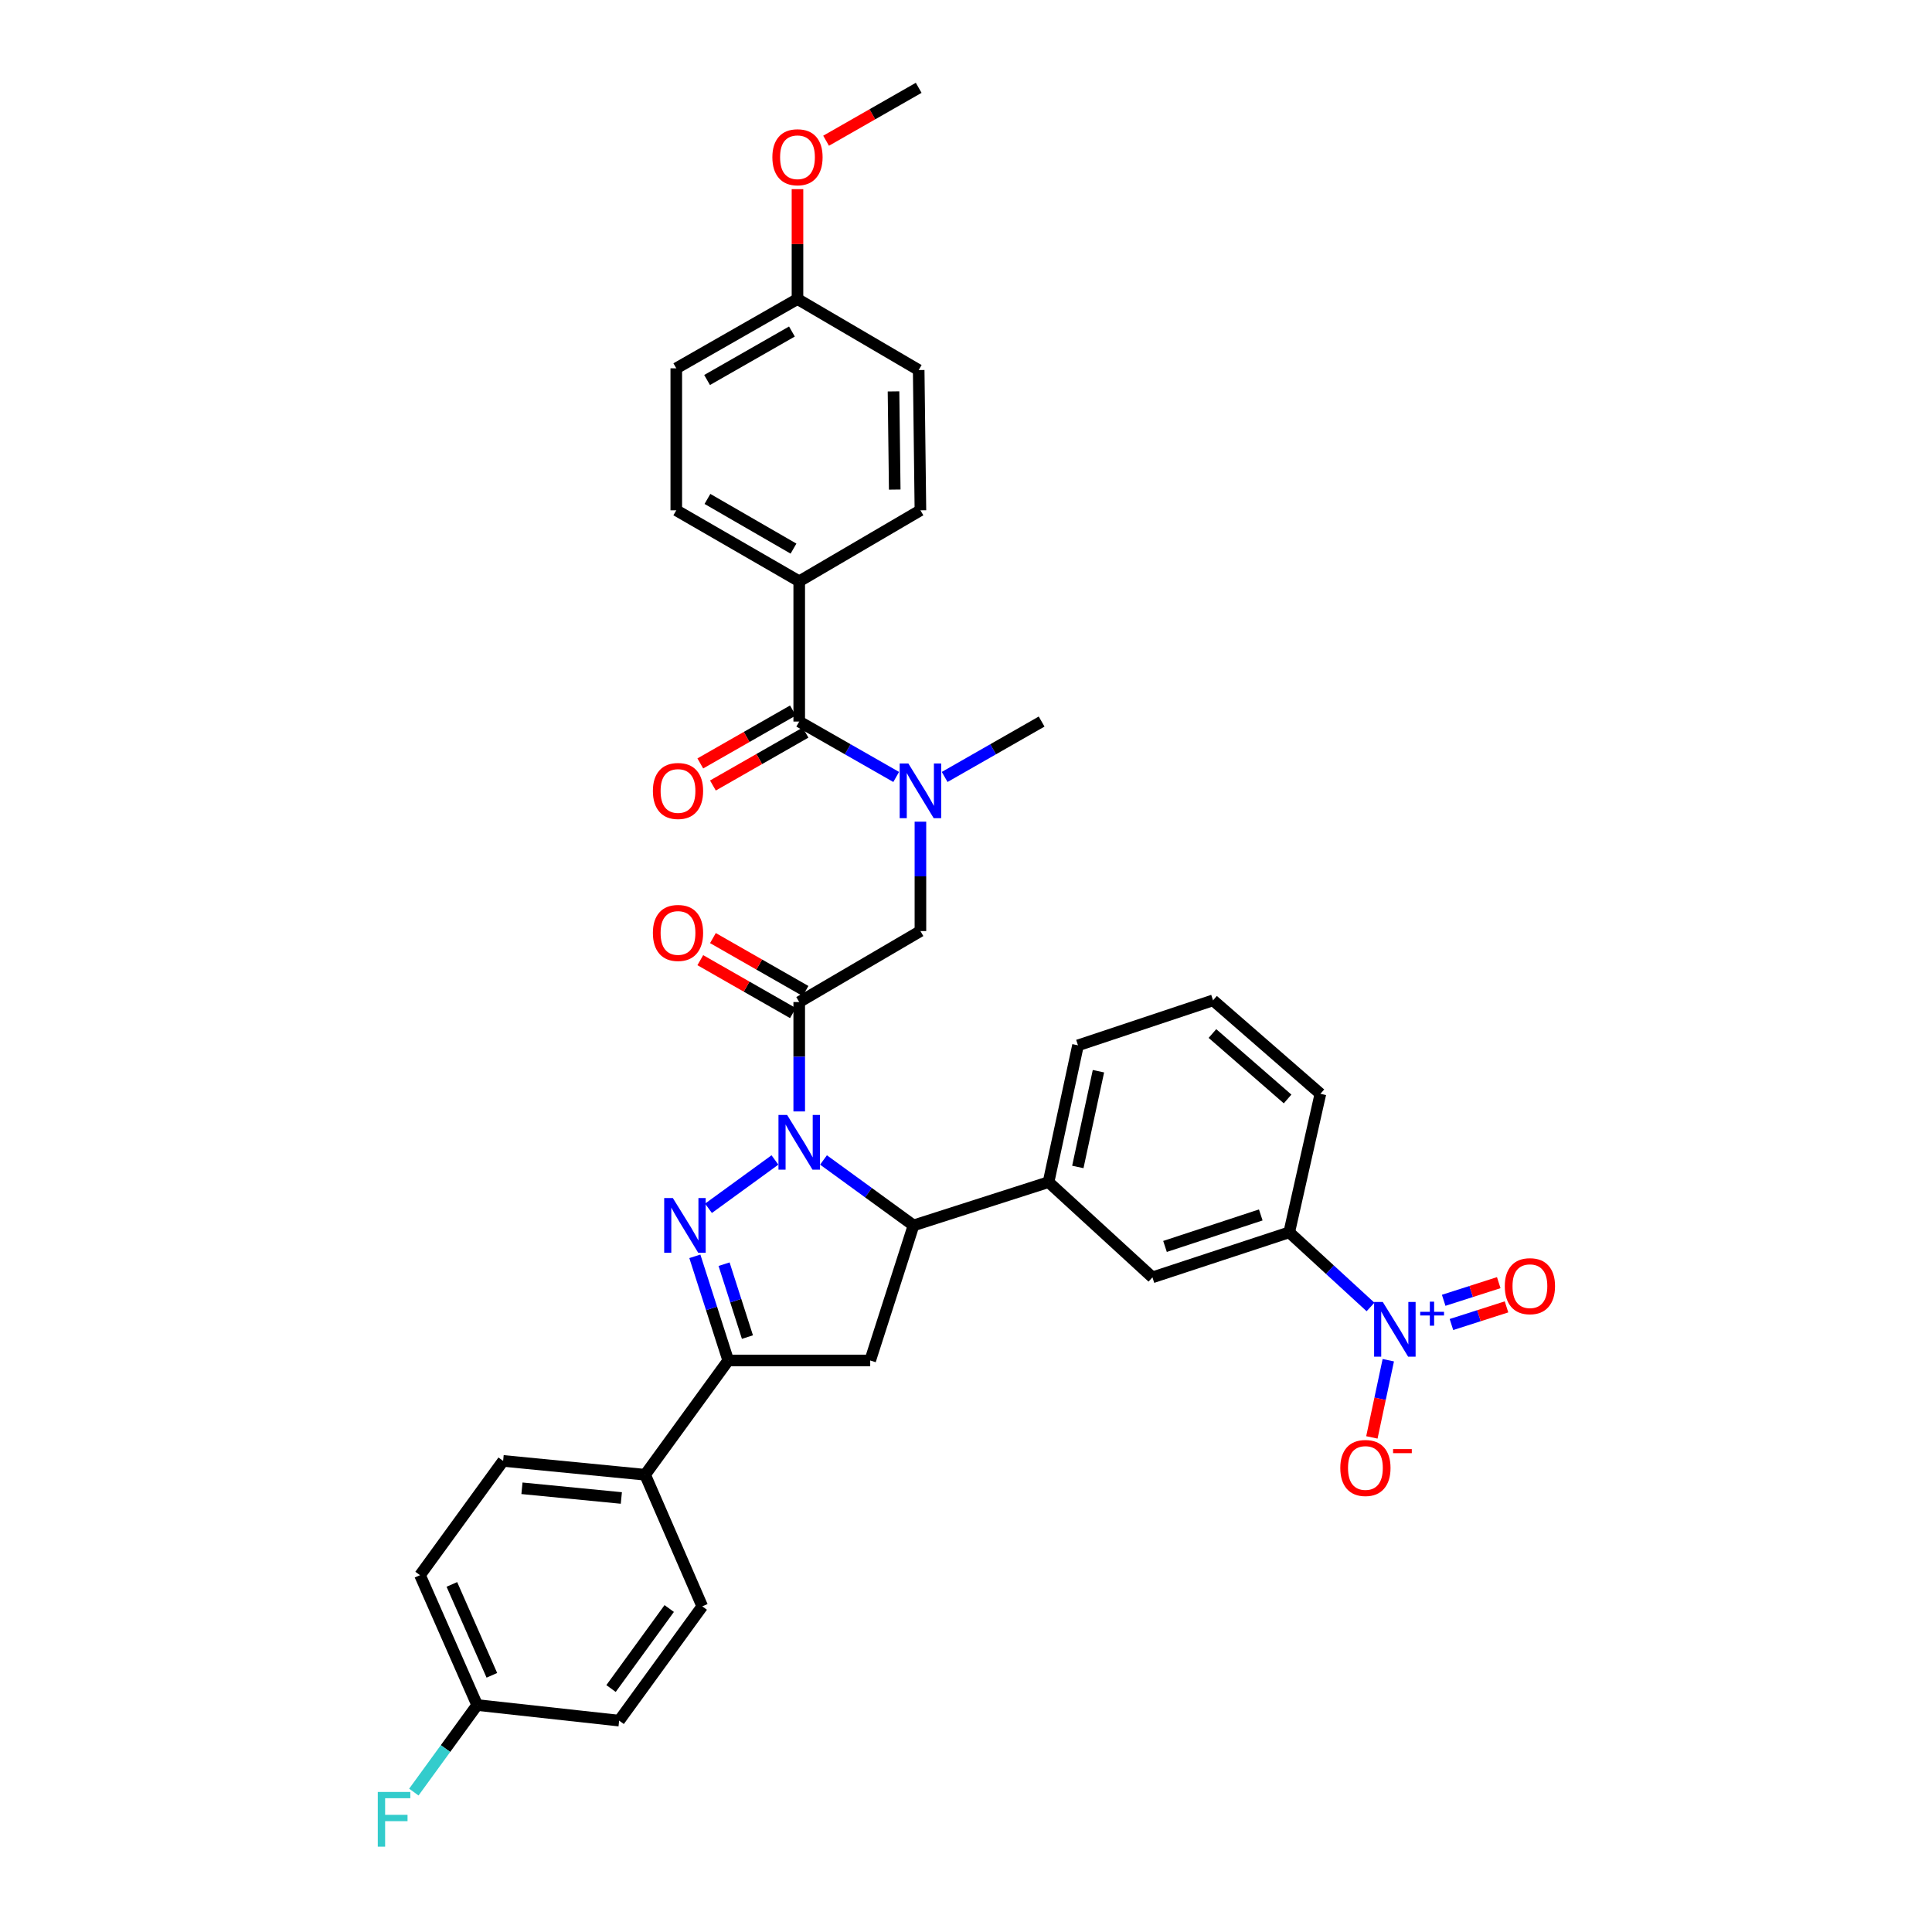 <?xml version='1.0' encoding='iso-8859-1'?>
<svg version='1.1' baseProfile='full'
              xmlns='http://www.w3.org/2000/svg'
                      xmlns:rdkit='http://www.rdkit.org/xml'
                      xmlns:xlink='http://www.w3.org/1999/xlink'
                  xml:space='preserve'
width='1000px' height='1000px' viewBox='0 0 1000 1000'>
<!-- END OF HEADER -->
<rect style='opacity:1.0;fill:#FFFFFF;stroke:none' width='1000' height='1000' x='0' y='0'> </rect>
<path class='bond-0' d='M 488.956,402.153 L 514.05,387.813' style='fill:none;fill-rule:evenodd;stroke:#0000FF;stroke-width:6px;stroke-linecap:butt;stroke-linejoin:miter;stroke-opacity:1' />
<path class='bond-0' d='M 514.05,387.813 L 539.144,373.473' style='fill:none;fill-rule:evenodd;stroke:#000000;stroke-width:6px;stroke-linecap:butt;stroke-linejoin:miter;stroke-opacity:1' />
<path class='bond-1' d='M 476.41,425.297 L 476.41,453.606' style='fill:none;fill-rule:evenodd;stroke:#0000FF;stroke-width:6px;stroke-linecap:butt;stroke-linejoin:miter;stroke-opacity:1' />
<path class='bond-1' d='M 476.41,453.606 L 476.41,481.915' style='fill:none;fill-rule:evenodd;stroke:#000000;stroke-width:6px;stroke-linecap:butt;stroke-linejoin:miter;stroke-opacity:1' />
<path class='bond-2' d='M 463.864,402.153 L 438.77,387.813' style='fill:none;fill-rule:evenodd;stroke:#0000FF;stroke-width:6px;stroke-linecap:butt;stroke-linejoin:miter;stroke-opacity:1' />
<path class='bond-2' d='M 438.77,387.813 L 413.676,373.473' style='fill:none;fill-rule:evenodd;stroke:#000000;stroke-width:6px;stroke-linecap:butt;stroke-linejoin:miter;stroke-opacity:1' />
<path class='bond-3' d='M 413.676,300.873 L 350.043,264.131' style='fill:none;fill-rule:evenodd;stroke:#000000;stroke-width:6px;stroke-linecap:butt;stroke-linejoin:miter;stroke-opacity:1' />
<path class='bond-3' d='M 410.714,283.962 L 366.17,258.242' style='fill:none;fill-rule:evenodd;stroke:#000000;stroke-width:6px;stroke-linecap:butt;stroke-linejoin:miter;stroke-opacity:1' />
<path class='bond-4' d='M 413.676,300.873 L 476.41,264.131' style='fill:none;fill-rule:evenodd;stroke:#000000;stroke-width:6px;stroke-linecap:butt;stroke-linejoin:miter;stroke-opacity:1' />
<path class='bond-5' d='M 413.676,300.873 L 413.676,373.473' style='fill:none;fill-rule:evenodd;stroke:#000000;stroke-width:6px;stroke-linecap:butt;stroke-linejoin:miter;stroke-opacity:1' />
<path class='bond-6' d='M 416.942,512.942 L 392.974,499.247' style='fill:none;fill-rule:evenodd;stroke:#000000;stroke-width:6px;stroke-linecap:butt;stroke-linejoin:miter;stroke-opacity:1' />
<path class='bond-6' d='M 392.974,499.247 L 369.007,485.552' style='fill:none;fill-rule:evenodd;stroke:#FF0000;stroke-width:6px;stroke-linecap:butt;stroke-linejoin:miter;stroke-opacity:1' />
<path class='bond-6' d='M 410.411,524.372 L 386.443,510.677' style='fill:none;fill-rule:evenodd;stroke:#000000;stroke-width:6px;stroke-linecap:butt;stroke-linejoin:miter;stroke-opacity:1' />
<path class='bond-6' d='M 386.443,510.677 L 362.476,496.982' style='fill:none;fill-rule:evenodd;stroke:#FF0000;stroke-width:6px;stroke-linecap:butt;stroke-linejoin:miter;stroke-opacity:1' />
<path class='bond-7' d='M 413.676,518.657 L 476.41,481.915' style='fill:none;fill-rule:evenodd;stroke:#000000;stroke-width:6px;stroke-linecap:butt;stroke-linejoin:miter;stroke-opacity:1' />
<path class='bond-8' d='M 413.676,518.657 L 413.676,546.969' style='fill:none;fill-rule:evenodd;stroke:#000000;stroke-width:6px;stroke-linecap:butt;stroke-linejoin:miter;stroke-opacity:1' />
<path class='bond-8' d='M 413.676,546.969 L 413.676,575.282' style='fill:none;fill-rule:evenodd;stroke:#0000FF;stroke-width:6px;stroke-linecap:butt;stroke-linejoin:miter;stroke-opacity:1' />
<path class='bond-9' d='M 410.411,367.758 L 386.443,381.452' style='fill:none;fill-rule:evenodd;stroke:#000000;stroke-width:6px;stroke-linecap:butt;stroke-linejoin:miter;stroke-opacity:1' />
<path class='bond-9' d='M 386.443,381.452 L 362.476,395.147' style='fill:none;fill-rule:evenodd;stroke:#FF0000;stroke-width:6px;stroke-linecap:butt;stroke-linejoin:miter;stroke-opacity:1' />
<path class='bond-9' d='M 416.942,379.187 L 392.974,392.882' style='fill:none;fill-rule:evenodd;stroke:#000000;stroke-width:6px;stroke-linecap:butt;stroke-linejoin:miter;stroke-opacity:1' />
<path class='bond-9' d='M 392.974,392.882 L 369.007,406.577' style='fill:none;fill-rule:evenodd;stroke:#FF0000;stroke-width:6px;stroke-linecap:butt;stroke-linejoin:miter;stroke-opacity:1' />
<path class='bond-10' d='M 350.043,264.131 L 350.043,190.639' style='fill:none;fill-rule:evenodd;stroke:#000000;stroke-width:6px;stroke-linecap:butt;stroke-linejoin:miter;stroke-opacity:1' />
<path class='bond-11' d='M 476.41,264.131 L 475.511,191.539' style='fill:none;fill-rule:evenodd;stroke:#000000;stroke-width:6px;stroke-linecap:butt;stroke-linejoin:miter;stroke-opacity:1' />
<path class='bond-11' d='M 463.112,253.405 L 462.482,202.59' style='fill:none;fill-rule:evenodd;stroke:#000000;stroke-width:6px;stroke-linecap:butt;stroke-linejoin:miter;stroke-opacity:1' />
<path class='bond-12' d='M 426.245,600.397 L 449.536,617.335' style='fill:none;fill-rule:evenodd;stroke:#0000FF;stroke-width:6px;stroke-linecap:butt;stroke-linejoin:miter;stroke-opacity:1' />
<path class='bond-12' d='M 449.536,617.335 L 472.827,634.274' style='fill:none;fill-rule:evenodd;stroke:#000000;stroke-width:6px;stroke-linecap:butt;stroke-linejoin:miter;stroke-opacity:1' />
<path class='bond-13' d='M 401.108,600.397 L 366.706,625.416' style='fill:none;fill-rule:evenodd;stroke:#0000FF;stroke-width:6px;stroke-linecap:butt;stroke-linejoin:miter;stroke-opacity:1' />
<path class='bond-14' d='M 376.927,704.175 L 333.91,763.325' style='fill:none;fill-rule:evenodd;stroke:#000000;stroke-width:6px;stroke-linecap:butt;stroke-linejoin:miter;stroke-opacity:1' />
<path class='bond-15' d='M 376.927,704.175 L 450.418,704.175' style='fill:none;fill-rule:evenodd;stroke:#000000;stroke-width:6px;stroke-linecap:butt;stroke-linejoin:miter;stroke-opacity:1' />
<path class='bond-16' d='M 376.927,704.175 L 368.289,677.222' style='fill:none;fill-rule:evenodd;stroke:#000000;stroke-width:6px;stroke-linecap:butt;stroke-linejoin:miter;stroke-opacity:1' />
<path class='bond-16' d='M 368.289,677.222 L 359.652,650.269' style='fill:none;fill-rule:evenodd;stroke:#0000FF;stroke-width:6px;stroke-linecap:butt;stroke-linejoin:miter;stroke-opacity:1' />
<path class='bond-16' d='M 386.871,692.071 L 380.825,673.204' style='fill:none;fill-rule:evenodd;stroke:#000000;stroke-width:6px;stroke-linecap:butt;stroke-linejoin:miter;stroke-opacity:1' />
<path class='bond-16' d='M 380.825,673.204 L 374.779,654.337' style='fill:none;fill-rule:evenodd;stroke:#0000FF;stroke-width:6px;stroke-linecap:butt;stroke-linejoin:miter;stroke-opacity:1' />
<path class='bond-17' d='M 450.418,704.175 L 472.827,634.274' style='fill:none;fill-rule:evenodd;stroke:#000000;stroke-width:6px;stroke-linecap:butt;stroke-linejoin:miter;stroke-opacity:1' />
<path class='bond-18' d='M 472.827,634.274 L 542.727,611.866' style='fill:none;fill-rule:evenodd;stroke:#000000;stroke-width:6px;stroke-linecap:butt;stroke-linejoin:miter;stroke-opacity:1' />
<path class='bond-19' d='M 333.91,763.325 L 260.418,756.158' style='fill:none;fill-rule:evenodd;stroke:#000000;stroke-width:6px;stroke-linecap:butt;stroke-linejoin:miter;stroke-opacity:1' />
<path class='bond-19' d='M 321.608,775.352 L 270.164,770.335' style='fill:none;fill-rule:evenodd;stroke:#000000;stroke-width:6px;stroke-linecap:butt;stroke-linejoin:miter;stroke-opacity:1' />
<path class='bond-20' d='M 333.91,763.325 L 363.485,831.441' style='fill:none;fill-rule:evenodd;stroke:#000000;stroke-width:6px;stroke-linecap:butt;stroke-linejoin:miter;stroke-opacity:1' />
<path class='bond-21' d='M 260.418,756.158 L 217.401,815.308' style='fill:none;fill-rule:evenodd;stroke:#000000;stroke-width:6px;stroke-linecap:butt;stroke-linejoin:miter;stroke-opacity:1' />
<path class='bond-22' d='M 709.382,676.486 L 688.342,657.172' style='fill:none;fill-rule:evenodd;stroke:#0000FF;stroke-width:6px;stroke-linecap:butt;stroke-linejoin:miter;stroke-opacity:1' />
<path class='bond-22' d='M 688.342,657.172 L 667.303,637.857' style='fill:none;fill-rule:evenodd;stroke:#000000;stroke-width:6px;stroke-linecap:butt;stroke-linejoin:miter;stroke-opacity:1' />
<path class='bond-23' d='M 718.578,704.041 L 714.33,724.019' style='fill:none;fill-rule:evenodd;stroke:#0000FF;stroke-width:6px;stroke-linecap:butt;stroke-linejoin:miter;stroke-opacity:1' />
<path class='bond-23' d='M 714.33,724.019 L 710.083,743.998' style='fill:none;fill-rule:evenodd;stroke:#FF0000;stroke-width:6px;stroke-linecap:butt;stroke-linejoin:miter;stroke-opacity:1' />
<path class='bond-24' d='M 751.267,685.571 L 765.518,681.003' style='fill:none;fill-rule:evenodd;stroke:#0000FF;stroke-width:6px;stroke-linecap:butt;stroke-linejoin:miter;stroke-opacity:1' />
<path class='bond-24' d='M 765.518,681.003 L 779.769,676.434' style='fill:none;fill-rule:evenodd;stroke:#FF0000;stroke-width:6px;stroke-linecap:butt;stroke-linejoin:miter;stroke-opacity:1' />
<path class='bond-24' d='M 747.248,673.036 L 761.499,668.467' style='fill:none;fill-rule:evenodd;stroke:#0000FF;stroke-width:6px;stroke-linecap:butt;stroke-linejoin:miter;stroke-opacity:1' />
<path class='bond-24' d='M 761.499,668.467 L 775.75,663.899' style='fill:none;fill-rule:evenodd;stroke:#FF0000;stroke-width:6px;stroke-linecap:butt;stroke-linejoin:miter;stroke-opacity:1' />
<path class='bond-25' d='M 667.303,637.857 L 596.502,661.157' style='fill:none;fill-rule:evenodd;stroke:#000000;stroke-width:6px;stroke-linecap:butt;stroke-linejoin:miter;stroke-opacity:1' />
<path class='bond-25' d='M 652.568,628.848 L 603.007,645.158' style='fill:none;fill-rule:evenodd;stroke:#000000;stroke-width:6px;stroke-linecap:butt;stroke-linejoin:miter;stroke-opacity:1' />
<path class='bond-26' d='M 667.303,637.857 L 683.436,566.157' style='fill:none;fill-rule:evenodd;stroke:#000000;stroke-width:6px;stroke-linecap:butt;stroke-linejoin:miter;stroke-opacity:1' />
<path class='bond-27' d='M 596.502,661.157 L 542.727,611.866' style='fill:none;fill-rule:evenodd;stroke:#000000;stroke-width:6px;stroke-linecap:butt;stroke-linejoin:miter;stroke-opacity:1' />
<path class='bond-28' d='M 542.727,611.866 L 557.968,541.065' style='fill:none;fill-rule:evenodd;stroke:#000000;stroke-width:6px;stroke-linecap:butt;stroke-linejoin:miter;stroke-opacity:1' />
<path class='bond-28' d='M 557.883,604.016 L 568.552,554.455' style='fill:none;fill-rule:evenodd;stroke:#000000;stroke-width:6px;stroke-linecap:butt;stroke-linejoin:miter;stroke-opacity:1' />
<path class='bond-29' d='M 683.436,566.157 L 627.869,517.765' style='fill:none;fill-rule:evenodd;stroke:#000000;stroke-width:6px;stroke-linecap:butt;stroke-linejoin:miter;stroke-opacity:1' />
<path class='bond-29' d='M 666.456,568.825 L 627.559,534.951' style='fill:none;fill-rule:evenodd;stroke:#000000;stroke-width:6px;stroke-linecap:butt;stroke-linejoin:miter;stroke-opacity:1' />
<path class='bond-30' d='M 627.869,517.765 L 557.968,541.065' style='fill:none;fill-rule:evenodd;stroke:#000000;stroke-width:6px;stroke-linecap:butt;stroke-linejoin:miter;stroke-opacity:1' />
<path class='bond-31' d='M 363.485,831.441 L 320.468,890.592' style='fill:none;fill-rule:evenodd;stroke:#000000;stroke-width:6px;stroke-linecap:butt;stroke-linejoin:miter;stroke-opacity:1' />
<path class='bond-31' d='M 346.386,832.571 L 316.274,873.976' style='fill:none;fill-rule:evenodd;stroke:#000000;stroke-width:6px;stroke-linecap:butt;stroke-linejoin:miter;stroke-opacity:1' />
<path class='bond-32' d='M 246.976,882.525 L 320.468,890.592' style='fill:none;fill-rule:evenodd;stroke:#000000;stroke-width:6px;stroke-linecap:butt;stroke-linejoin:miter;stroke-opacity:1' />
<path class='bond-33' d='M 246.976,882.525 L 230.592,905.054' style='fill:none;fill-rule:evenodd;stroke:#000000;stroke-width:6px;stroke-linecap:butt;stroke-linejoin:miter;stroke-opacity:1' />
<path class='bond-33' d='M 230.592,905.054 L 214.207,927.583' style='fill:none;fill-rule:evenodd;stroke:#33CCCC;stroke-width:6px;stroke-linecap:butt;stroke-linejoin:miter;stroke-opacity:1' />
<path class='bond-34' d='M 246.976,882.525 L 217.401,815.308' style='fill:none;fill-rule:evenodd;stroke:#000000;stroke-width:6px;stroke-linecap:butt;stroke-linejoin:miter;stroke-opacity:1' />
<path class='bond-34' d='M 254.589,867.141 L 233.886,820.089' style='fill:none;fill-rule:evenodd;stroke:#000000;stroke-width:6px;stroke-linecap:butt;stroke-linejoin:miter;stroke-opacity:1' />
<path class='bond-35' d='M 412.777,154.789 L 475.511,191.539' style='fill:none;fill-rule:evenodd;stroke:#000000;stroke-width:6px;stroke-linecap:butt;stroke-linejoin:miter;stroke-opacity:1' />
<path class='bond-36' d='M 412.777,154.789 L 412.777,126.345' style='fill:none;fill-rule:evenodd;stroke:#000000;stroke-width:6px;stroke-linecap:butt;stroke-linejoin:miter;stroke-opacity:1' />
<path class='bond-36' d='M 412.777,126.345 L 412.777,97.902' style='fill:none;fill-rule:evenodd;stroke:#FF0000;stroke-width:6px;stroke-linecap:butt;stroke-linejoin:miter;stroke-opacity:1' />
<path class='bond-37' d='M 412.777,154.789 L 350.043,190.639' style='fill:none;fill-rule:evenodd;stroke:#000000;stroke-width:6px;stroke-linecap:butt;stroke-linejoin:miter;stroke-opacity:1' />
<path class='bond-37' d='M 409.898,171.596 L 365.984,196.691' style='fill:none;fill-rule:evenodd;stroke:#000000;stroke-width:6px;stroke-linecap:butt;stroke-linejoin:miter;stroke-opacity:1' />
<path class='bond-38' d='M 427.583,72.843 L 451.547,59.149' style='fill:none;fill-rule:evenodd;stroke:#FF0000;stroke-width:6px;stroke-linecap:butt;stroke-linejoin:miter;stroke-opacity:1' />
<path class='bond-38' d='M 451.547,59.149 L 475.511,45.455' style='fill:none;fill-rule:evenodd;stroke:#000000;stroke-width:6px;stroke-linecap:butt;stroke-linejoin:miter;stroke-opacity:1' />
<path  class='atom-0' d='M 470.15 395.163
L 479.43 410.163
Q 480.35 411.643, 481.83 414.323
Q 483.31 417.003, 483.39 417.163
L 483.39 395.163
L 487.15 395.163
L 487.15 423.483
L 483.27 423.483
L 473.31 407.083
Q 472.15 405.163, 470.91 402.963
Q 469.71 400.763, 469.35 400.083
L 469.35 423.483
L 465.67 423.483
L 465.67 395.163
L 470.15 395.163
' fill='#0000FF'/>
<path  class='atom-3' d='M 337.935 482.887
Q 337.935 476.087, 341.295 472.287
Q 344.655 468.487, 350.935 468.487
Q 357.215 468.487, 360.575 472.287
Q 363.935 476.087, 363.935 482.887
Q 363.935 489.767, 360.535 493.687
Q 357.135 497.567, 350.935 497.567
Q 344.695 497.567, 341.295 493.687
Q 337.935 489.807, 337.935 482.887
M 350.935 494.367
Q 355.255 494.367, 357.575 491.487
Q 359.935 488.567, 359.935 482.887
Q 359.935 477.327, 357.575 474.527
Q 355.255 471.687, 350.935 471.687
Q 346.615 471.687, 344.255 474.487
Q 341.935 477.287, 341.935 482.887
Q 341.935 488.607, 344.255 491.487
Q 346.615 494.367, 350.935 494.367
' fill='#FF0000'/>
<path  class='atom-6' d='M 337.935 409.403
Q 337.935 402.603, 341.295 398.803
Q 344.655 395.003, 350.935 395.003
Q 357.215 395.003, 360.575 398.803
Q 363.935 402.603, 363.935 409.403
Q 363.935 416.283, 360.535 420.203
Q 357.135 424.083, 350.935 424.083
Q 344.695 424.083, 341.295 420.203
Q 337.935 416.323, 337.935 409.403
M 350.935 420.883
Q 355.255 420.883, 357.575 418.003
Q 359.935 415.083, 359.935 409.403
Q 359.935 403.843, 357.575 401.043
Q 355.255 398.203, 350.935 398.203
Q 346.615 398.203, 344.255 401.003
Q 341.935 403.803, 341.935 409.403
Q 341.935 415.123, 344.255 418.003
Q 346.615 420.883, 350.935 420.883
' fill='#FF0000'/>
<path  class='atom-10' d='M 407.416 577.097
L 416.696 592.097
Q 417.616 593.577, 419.096 596.257
Q 420.576 598.937, 420.656 599.097
L 420.656 577.097
L 424.416 577.097
L 424.416 605.417
L 420.536 605.417
L 410.576 589.017
Q 409.416 587.097, 408.176 584.897
Q 406.976 582.697, 406.616 582.017
L 406.616 605.417
L 402.936 605.417
L 402.936 577.097
L 407.416 577.097
' fill='#0000FF'/>
<path  class='atom-14' d='M 348.266 620.114
L 357.546 635.114
Q 358.466 636.594, 359.946 639.274
Q 361.426 641.954, 361.506 642.114
L 361.506 620.114
L 365.266 620.114
L 365.266 648.434
L 361.386 648.434
L 351.426 632.034
Q 350.266 630.114, 349.026 627.914
Q 347.826 625.714, 347.466 625.034
L 347.466 648.434
L 343.786 648.434
L 343.786 620.114
L 348.266 620.114
' fill='#0000FF'/>
<path  class='atom-17' d='M 715.717 673.889
L 724.997 688.889
Q 725.917 690.369, 727.397 693.049
Q 728.877 695.729, 728.957 695.889
L 728.957 673.889
L 732.717 673.889
L 732.717 702.209
L 728.837 702.209
L 718.877 685.809
Q 717.717 683.889, 716.477 681.689
Q 715.277 679.489, 714.917 678.809
L 714.917 702.209
L 711.237 702.209
L 711.237 673.889
L 715.717 673.889
' fill='#0000FF'/>
<path  class='atom-17' d='M 735.093 678.993
L 740.083 678.993
L 740.083 673.74
L 742.301 673.74
L 742.301 678.993
L 747.422 678.993
L 747.422 680.894
L 742.301 680.894
L 742.301 686.174
L 740.083 686.174
L 740.083 680.894
L 735.093 680.894
L 735.093 678.993
' fill='#0000FF'/>
<path  class='atom-19' d='M 693.736 759.821
Q 693.736 753.021, 697.096 749.221
Q 700.456 745.421, 706.736 745.421
Q 713.016 745.421, 716.376 749.221
Q 719.736 753.021, 719.736 759.821
Q 719.736 766.701, 716.336 770.621
Q 712.936 774.501, 706.736 774.501
Q 700.496 774.501, 697.096 770.621
Q 693.736 766.741, 693.736 759.821
M 706.736 771.301
Q 711.056 771.301, 713.376 768.421
Q 715.736 765.501, 715.736 759.821
Q 715.736 754.261, 713.376 751.461
Q 711.056 748.621, 706.736 748.621
Q 702.416 748.621, 700.056 751.421
Q 697.736 754.221, 697.736 759.821
Q 697.736 765.541, 700.056 768.421
Q 702.416 771.301, 706.736 771.301
' fill='#FF0000'/>
<path  class='atom-19' d='M 721.056 750.044
L 730.745 750.044
L 730.745 752.156
L 721.056 752.156
L 721.056 750.044
' fill='#FF0000'/>
<path  class='atom-20' d='M 778.878 665.721
Q 778.878 658.921, 782.238 655.121
Q 785.598 651.321, 791.878 651.321
Q 798.158 651.321, 801.518 655.121
Q 804.878 658.921, 804.878 665.721
Q 804.878 672.601, 801.478 676.521
Q 798.078 680.401, 791.878 680.401
Q 785.638 680.401, 782.238 676.521
Q 778.878 672.641, 778.878 665.721
M 791.878 677.201
Q 796.198 677.201, 798.518 674.321
Q 800.878 671.401, 800.878 665.721
Q 800.878 660.161, 798.518 657.361
Q 796.198 654.521, 791.878 654.521
Q 787.558 654.521, 785.198 657.321
Q 782.878 660.121, 782.878 665.721
Q 782.878 671.441, 785.198 674.321
Q 787.558 677.201, 791.878 677.201
' fill='#FF0000'/>
<path  class='atom-30' d='M 195.539 927.515
L 212.379 927.515
L 212.379 930.755
L 199.339 930.755
L 199.339 939.355
L 210.939 939.355
L 210.939 942.635
L 199.339 942.635
L 199.339 955.835
L 195.539 955.835
L 195.539 927.515
' fill='#33CCCC'/>
<path  class='atom-34' d='M 399.777 81.385
Q 399.777 74.585, 403.137 70.784
Q 406.497 66.984, 412.777 66.984
Q 419.057 66.984, 422.417 70.784
Q 425.777 74.585, 425.777 81.385
Q 425.777 88.264, 422.377 92.184
Q 418.977 96.064, 412.777 96.064
Q 406.537 96.064, 403.137 92.184
Q 399.777 88.305, 399.777 81.385
M 412.777 92.865
Q 417.097 92.865, 419.417 89.984
Q 421.777 87.064, 421.777 81.385
Q 421.777 75.825, 419.417 73.025
Q 417.097 70.184, 412.777 70.184
Q 408.457 70.184, 406.097 72.984
Q 403.777 75.784, 403.777 81.385
Q 403.777 87.105, 406.097 89.984
Q 408.457 92.865, 412.777 92.865
' fill='#FF0000'/>
</svg>

